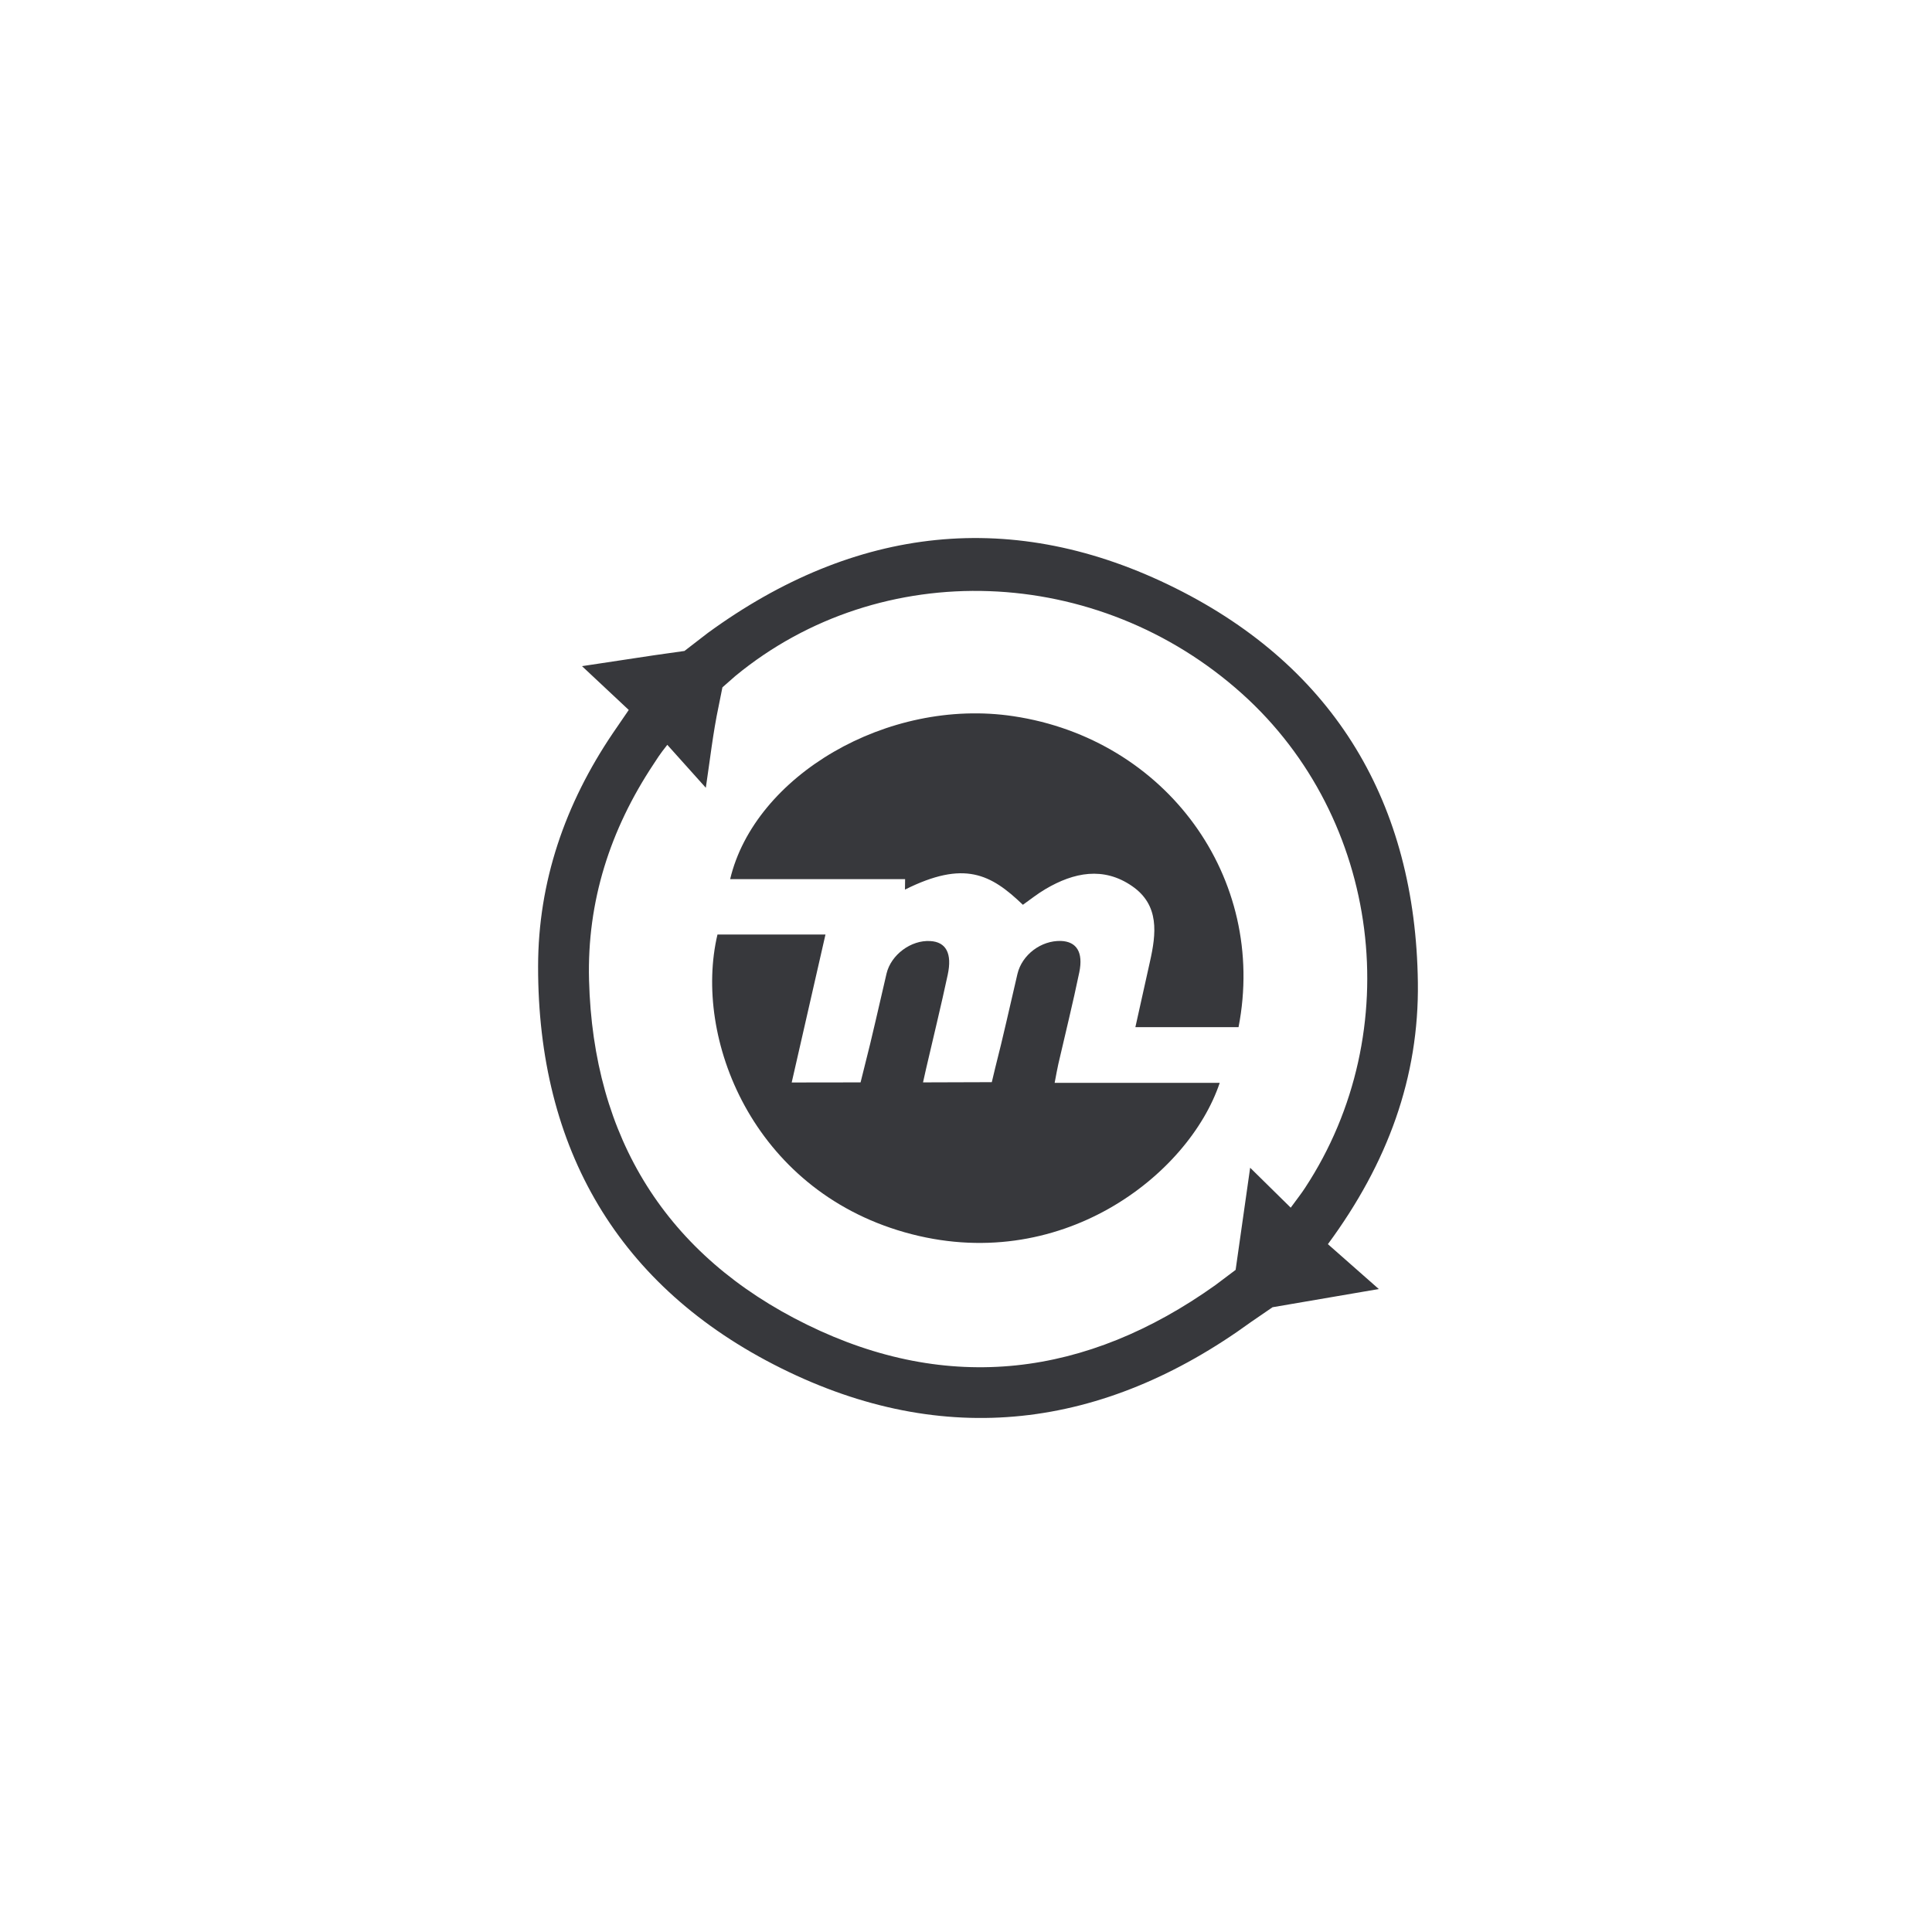<?xml version="1.0" encoding="UTF-8"?>
<svg width="79px" height="79px" viewBox="0 0 79 79" version="1.1" xmlns="http://www.w3.org/2000/svg" xmlns:xlink="http://www.w3.org/1999/xlink">
    <title>l5</title>
    <g id="l5" stroke="none" stroke-width="1" fill="none" fill-rule="evenodd">
        <g id="006-microlancer" transform="translate(22, 22)" fill="#37383C" fill-rule="nonzero">
            <path d="M26.079,2.057 C19.438,-1.262 12.952,-0.5 6.946,3.879 L5.988,4.618 L4.745,4.794 C4.745,4.794 2.78,5.089 1.798,5.239 L3.71,7.03 L3.059,7.981 C1.11,10.864 0.006,14.046 0.003,17.514 C-0.007,24.966 3.279,30.635 9.934,33.944 C16.607,37.263 23.11,36.453 29.156,32.056 L30.035,31.453 L34.38,30.709 L32.298,28.874 C34.745,25.556 36.03,22.043 35.977,18.166 C35.88,10.868 32.598,5.314 26.079,2.057 Z M31.364,26.572 C31.222,26.792 31.061,26.995 30.778,27.382 L29.119,25.749 L28.525,29.926 L27.694,30.551 C22.432,34.301 16.788,35.009 10.998,32.166 C5.252,29.349 2.254,24.534 2.086,18.077 C2.001,14.86 2.948,11.92 4.725,9.244 C4.833,9.081 4.971,8.848 5.286,8.456 L6.861,10.212 C7.03,9.094 7.153,7.968 7.388,6.863 L7.54,6.106 L8.072,5.639 C14.03,0.732 22.879,1.058 28.792,6.37 C34.459,11.462 35.568,20.177 31.364,26.572 Z" id="Shape"></path>
            <path d="M21.275,21.511 C21.562,20.261 21.873,19.015 22.133,17.756 C22.302,16.933 22.019,16.502 21.387,16.476 C20.577,16.449 19.79,17.035 19.603,17.827 C19.302,19.103 19.024,20.388 18.697,21.656 L18.555,22.25 L15.743,22.259 C15.805,21.977 15.835,21.841 15.867,21.704 C16.163,20.424 16.475,19.152 16.751,17.866 C16.943,16.982 16.682,16.515 16.037,16.48 C15.252,16.432 14.434,17.039 14.251,17.809 C13.95,19.085 13.671,20.371 13.344,21.638 L13.189,22.259 L10.373,22.263 C10.853,20.155 11.298,18.21 11.754,16.212 C10.216,16.212 8.77,16.212 7.338,16.212 C6.337,20.437 8.762,26.612 14.982,28.386 C21.323,30.195 26.607,26.057 27.875,22.277 C25.643,22.277 23.44,22.277 21.125,22.277 C21.198,21.902 21.23,21.704 21.275,21.511 Z" id="Path"></path>
            <path d="M19.435,7.285 C14.279,6.511 8.854,9.733 7.856,13.949 L15.01,13.949 L15.004,14.376 C17.428,13.166 18.514,13.738 19.826,14.997 C20.132,14.781 20.427,14.543 20.751,14.354 C21.907,13.672 23.123,13.425 24.294,14.235 C25.421,15.014 25.279,16.18 25.019,17.334 C24.822,18.21 24.631,19.081 24.426,20.001 C25.881,20.001 27.245,20.001 28.644,20.001 C29.832,13.892 25.683,8.219 19.435,7.285 Z" id="Path"></path>
        </g>
    </g>
</svg>